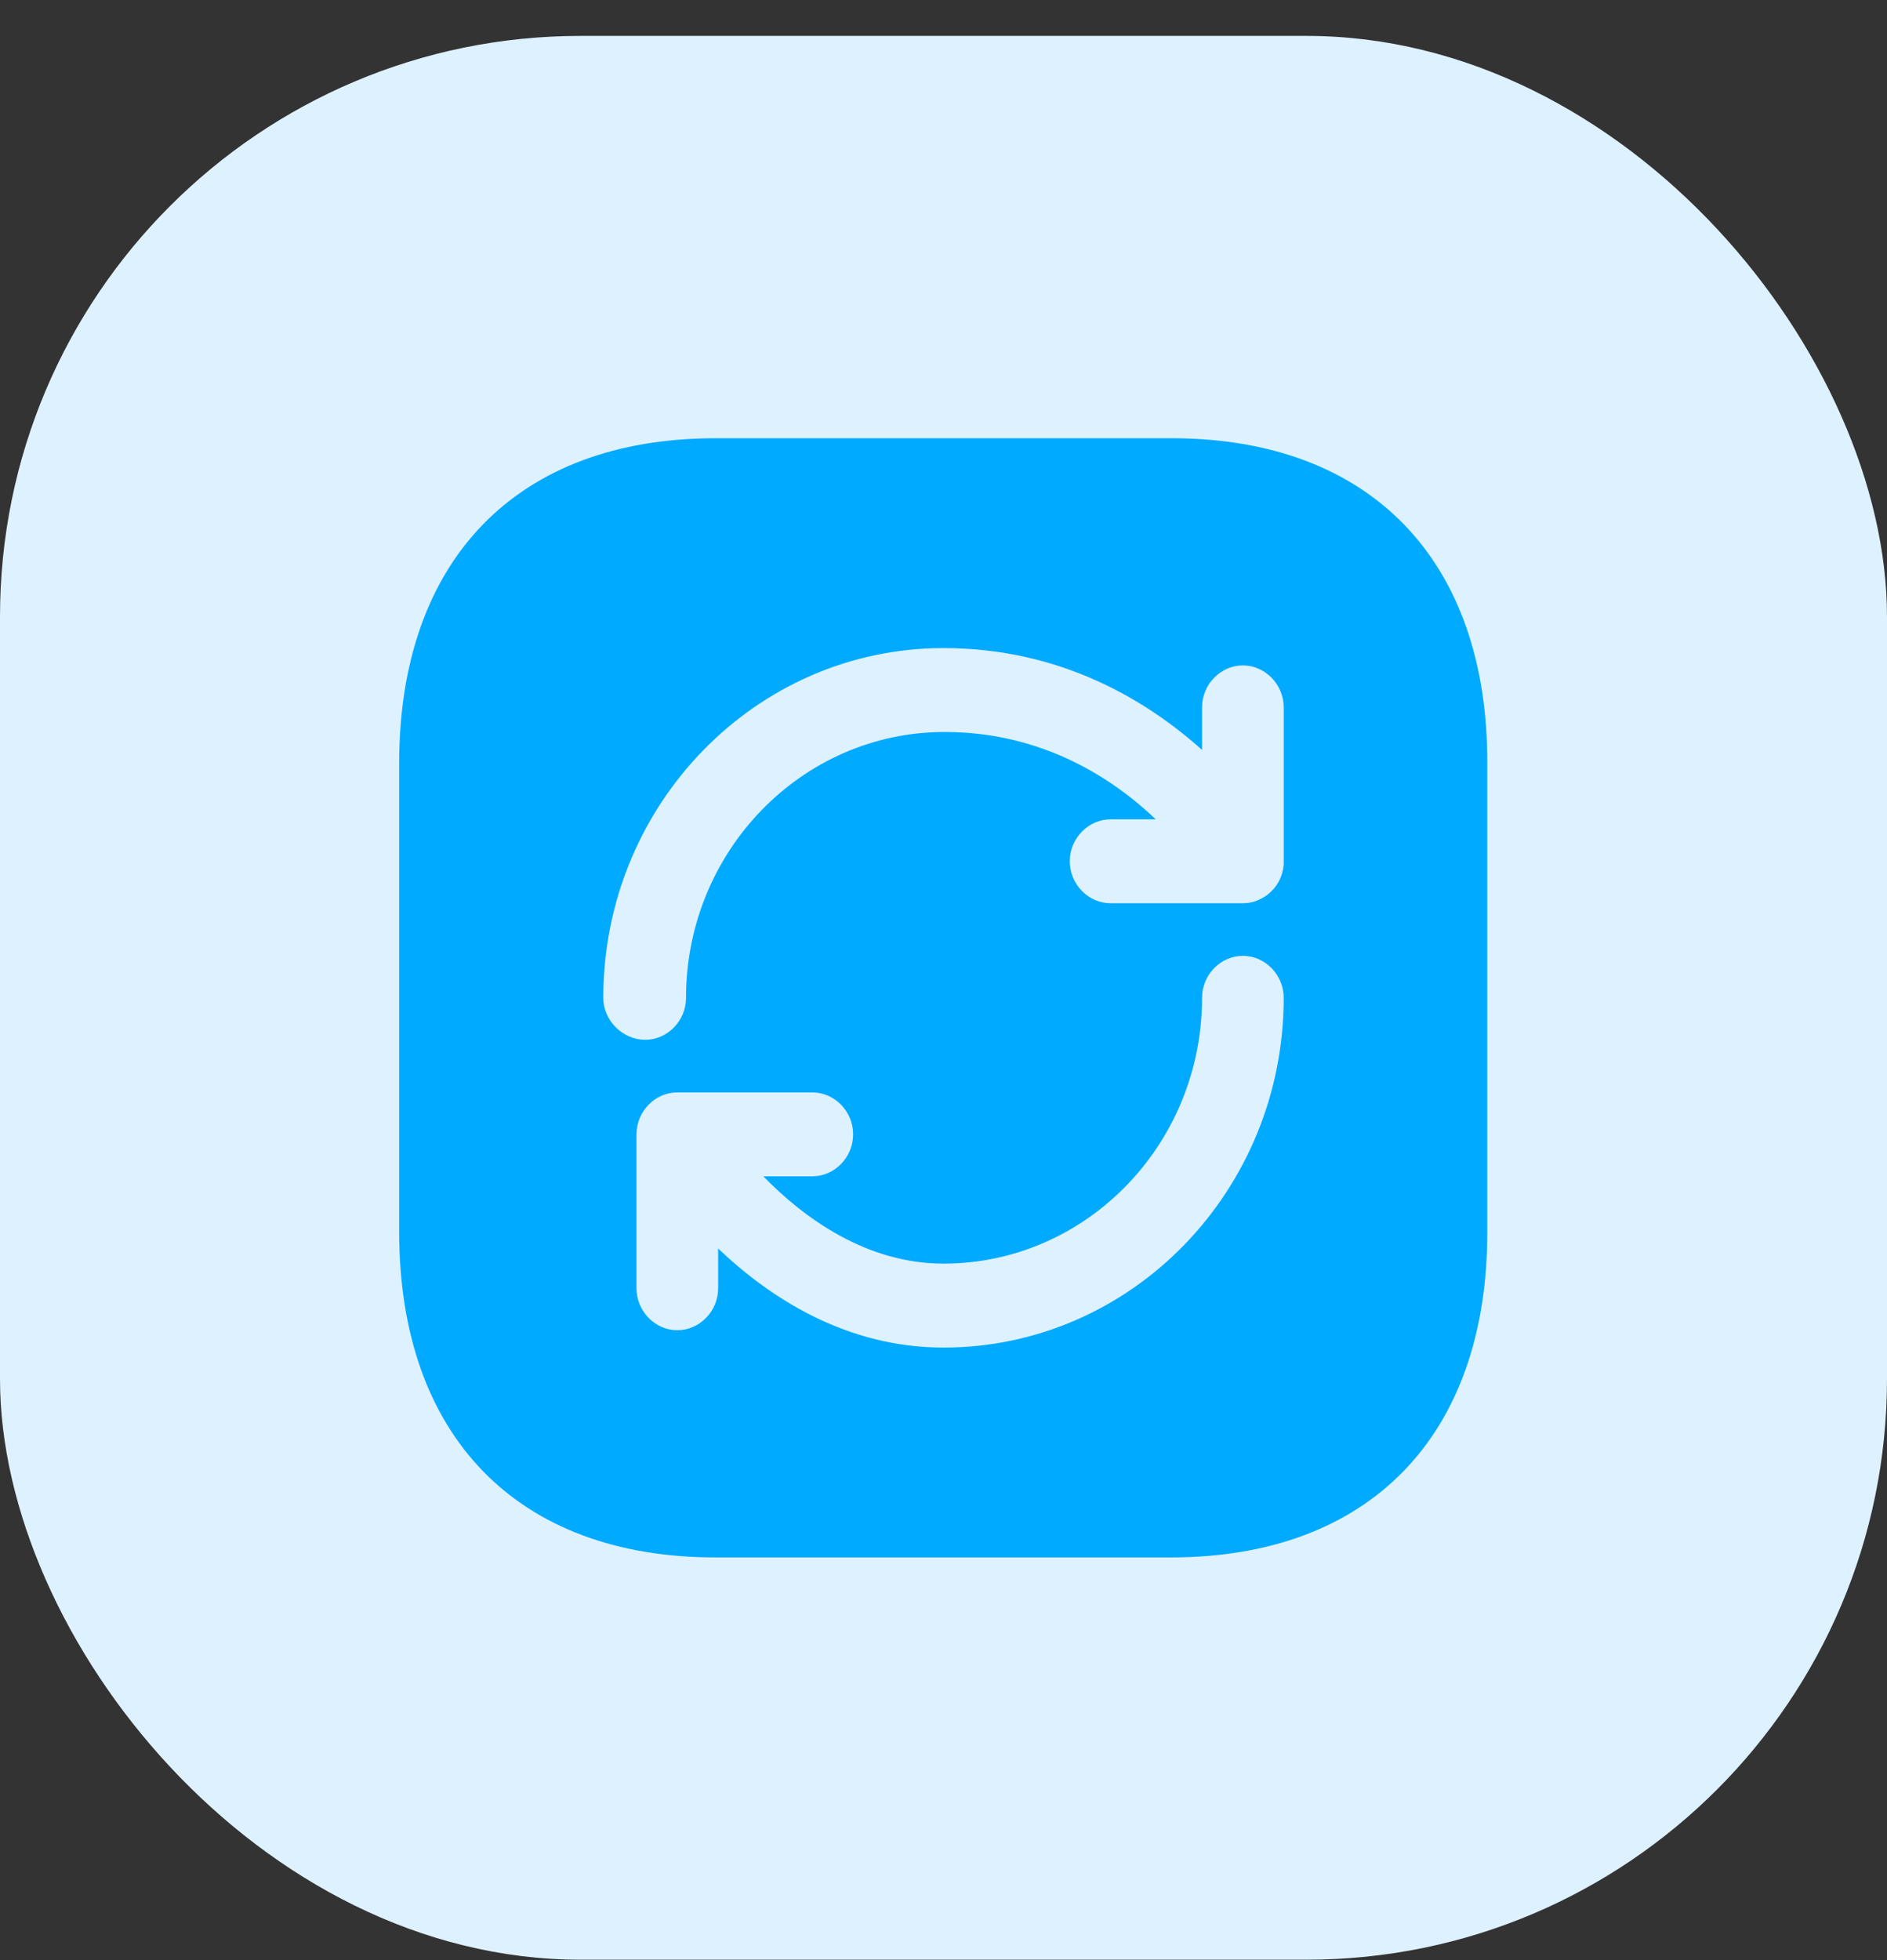 <svg width="52" height="54" viewBox="0 0 52 54" fill="none" xmlns="http://www.w3.org/2000/svg">
<rect x="0" y="0" width="52" height="54" fill="#333333" stroke="none"/>
<rect y="0.989" width="52" height="53" rx="16" fill="#DEF1FF"/>
<path d="M32.285 12.073H19.715C14.255 12.073 11 15.418 11 21.03V33.934C11 39.561 14.255 42.906 19.715 42.906H32.27C37.73 42.906 40.985 39.561 40.985 33.949V21.03C41 15.418 37.745 12.073 32.285 12.073ZM26 37.125C23.315 37.125 21.215 35.753 19.79 34.396V35.491C19.79 36.123 19.28 36.647 18.665 36.647C18.05 36.647 17.54 36.123 17.54 35.491V31.251C17.54 30.619 18.05 30.095 18.665 30.095H22.385C23 30.095 23.51 30.619 23.51 31.251C23.51 31.883 23 32.407 22.385 32.407H21.035C22.145 33.548 23.87 34.812 26 34.812C29.93 34.812 33.125 31.529 33.125 27.489C33.125 26.857 33.635 26.333 34.25 26.333C34.865 26.333 35.375 26.857 35.375 27.489C35.375 32.808 31.175 37.125 26 37.125ZM35.375 23.697C35.375 23.743 35.375 23.789 35.375 23.82C35.36 23.99 35.315 24.144 35.24 24.283C35.165 24.422 35.06 24.545 34.925 24.653C34.82 24.73 34.7 24.791 34.565 24.838C34.46 24.869 34.355 24.884 34.25 24.884H30.605C29.99 24.884 29.48 24.36 29.48 23.728C29.48 23.096 29.99 22.572 30.605 22.572H31.85C30.65 21.431 28.715 20.166 26.03 20.166C22.1 20.166 18.905 23.45 18.905 27.489C18.905 28.122 18.395 28.646 17.78 28.646C17.165 28.646 16.625 28.122 16.625 27.489C16.625 22.171 20.825 17.854 26 17.854C29.225 17.854 31.595 19.288 33.125 20.66V19.488C33.125 18.856 33.635 18.332 34.25 18.332C34.865 18.332 35.375 18.856 35.375 19.488V23.697Z" fill="#00AAFF"/>
</svg>
